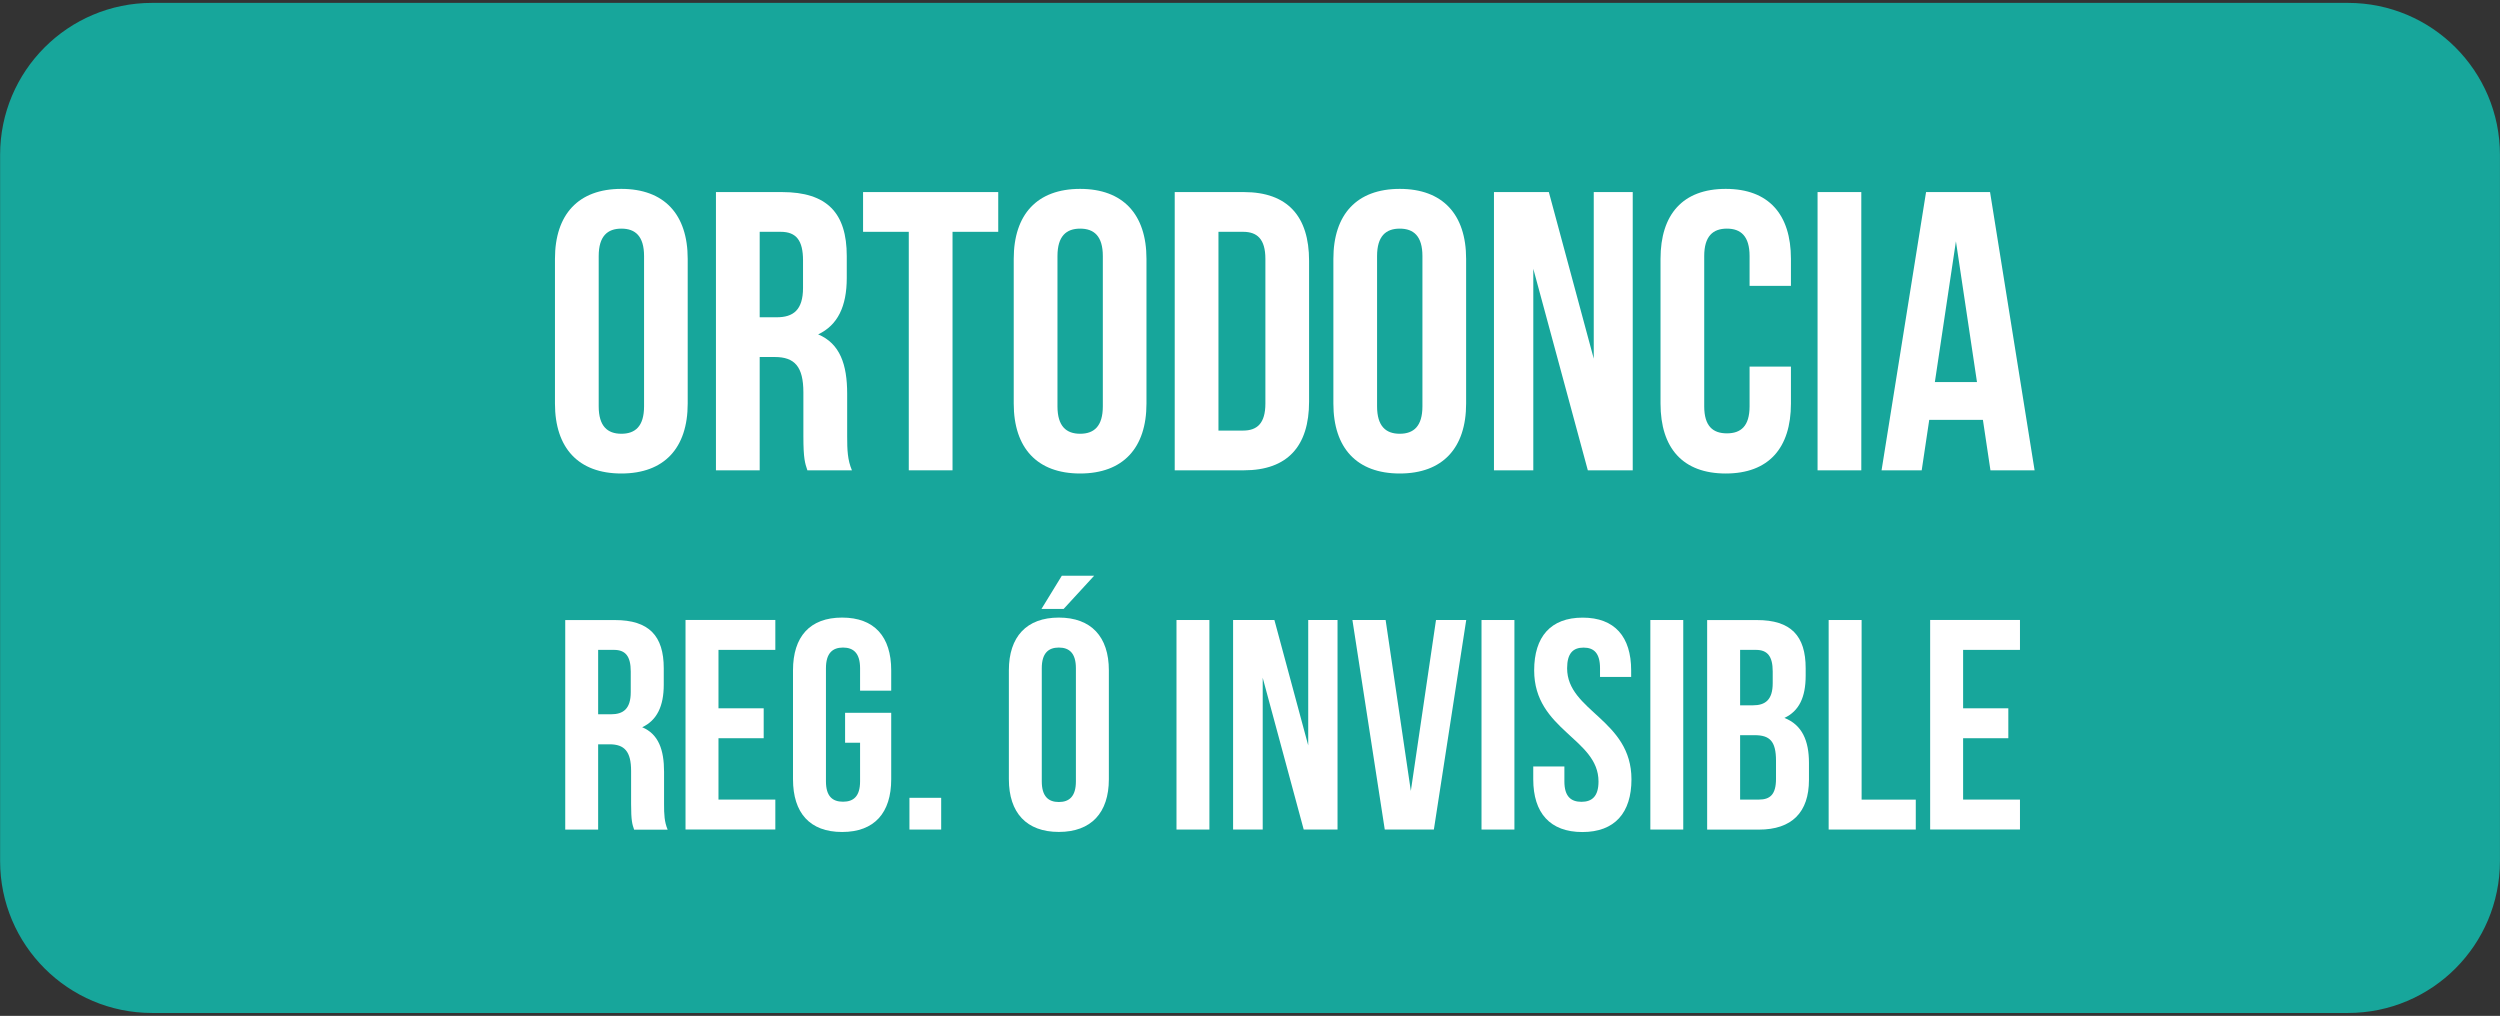 <svg xmlns="http://www.w3.org/2000/svg" xmlns:xlink="http://www.w3.org/1999/xlink" id="Layer_1" x="0px" y="0px" viewBox="0 0 493.82 200.66" style="enable-background:new 0 0 493.82 200.66;" xml:space="preserve"><rect x="0" y="0" width="493.82" height="200.66" fill="#333333" stroke="none"/><style type="text/css">	.st0{fill:#17A69B;}	.st1{fill:#FFFFFF;}</style><path class="st0" d="M463.78,0.57H30.04c-16.58,0-30.02,13.44-30.02,30.02v139.48c0,16.58,13.44,30.02,30.02,30.02h433.75 c16.58,0,30.02-13.44,30.02-30.02V30.59C493.81,14.01,480.37,0.57,463.78,0.57z"></path><g>	<path class="st1" d="M109.62,51.13c0-8.79,4.63-13.82,13.11-13.82c8.48,0,13.11,5.03,13.11,13.82v28.58  c0,8.79-4.63,13.82-13.11,13.82c-8.48,0-13.11-5.03-13.11-13.82V51.13z M118.26,80.26c0,3.93,1.73,5.42,4.48,5.42  c2.75,0,4.48-1.49,4.48-5.42V50.58c0-3.93-1.73-5.42-4.48-5.42c-2.75,0-4.48,1.49-4.48,5.42V80.26z"></path>	<path class="st1" d="M159.48,92.9c-0.47-1.41-0.79-2.28-0.79-6.75v-8.64c0-5.1-1.73-6.99-5.65-6.99h-2.98V92.9h-8.64V37.94h13.04  c8.95,0,12.8,4.16,12.8,12.64v4.32c0,5.65-1.81,9.34-5.65,11.15c4.32,1.81,5.73,5.97,5.73,11.7v8.48c0,2.67,0.08,4.63,0.94,6.67  H159.48z M150.06,45.79v16.88h3.38c3.22,0,5.18-1.41,5.18-5.81v-5.42c0-3.93-1.33-5.65-4.4-5.65H150.06z"></path>	<path class="st1" d="M170.48,37.94h26.7v7.85h-9.03V92.9h-8.64V45.79h-9.03V37.94z"></path>	<path class="st1" d="M200.24,51.13c0-8.79,4.63-13.82,13.11-13.82c8.48,0,13.11,5.03,13.11,13.82v28.58  c0,8.79-4.63,13.82-13.11,13.82c-8.48,0-13.11-5.03-13.11-13.82V51.13z M208.88,80.26c0,3.93,1.73,5.42,4.48,5.42  c2.75,0,4.48-1.49,4.48-5.42V50.58c0-3.93-1.73-5.42-4.48-5.42c-2.75,0-4.48,1.49-4.48,5.42V80.26z"></path>	<path class="st1" d="M232.04,37.94h13.66c8.64,0,12.88,4.79,12.88,13.58v27.8c0,8.79-4.24,13.58-12.88,13.58h-13.66V37.94z   M240.68,45.79v39.26h4.87c2.75,0,4.4-1.41,4.4-5.34V51.13c0-3.93-1.65-5.34-4.4-5.34H240.68z"></path>	<path class="st1" d="M263.38,51.13c0-8.79,4.63-13.82,13.11-13.82c8.48,0,13.11,5.03,13.11,13.82v28.58  c0,8.79-4.63,13.82-13.11,13.82c-8.48,0-13.11-5.03-13.11-13.82V51.13z M272.01,80.26c0,3.93,1.73,5.42,4.48,5.42  c2.75,0,4.48-1.49,4.48-5.42V50.58c0-3.93-1.73-5.42-4.48-5.42c-2.75,0-4.48,1.49-4.48,5.42V80.26z"></path>	<path class="st1" d="M302.87,53.09V92.9h-7.77V37.94h10.84l8.87,32.9v-32.9h7.7V92.9h-8.87L302.87,53.09z"></path>	<path class="st1" d="M353.76,72.41v7.3c0,8.79-4.4,13.82-12.88,13.82S328,88.51,328,79.71V51.13c0-8.79,4.4-13.82,12.88-13.82  s12.88,5.03,12.88,13.82v5.34h-8.17v-5.89c0-3.93-1.73-5.42-4.48-5.42c-2.75,0-4.48,1.49-4.48,5.42v29.68  c0,3.93,1.73,5.34,4.48,5.34c2.75,0,4.48-1.41,4.48-5.34v-7.85H353.76z"></path>	<path class="st1" d="M359.02,37.94h8.64V92.9h-8.64V37.94z"></path>	<path class="st1" d="M401.89,92.9h-8.72l-1.49-9.97h-10.6l-1.49,9.97h-7.93l8.79-54.96h12.64L401.89,92.9z M382.19,75.47h8.32  l-4.16-27.8L382.19,75.47z"></path>	<path class="st1" d="M125.25,163.86c-0.36-1.06-0.59-1.71-0.59-5.08v-6.5c0-3.84-1.3-5.26-4.26-5.26h-2.25v16.85h-6.5v-41.39h9.82  c6.74,0,9.64,3.13,9.64,9.52v3.25c0,4.26-1.36,7.04-4.26,8.4c3.25,1.36,4.32,4.49,4.32,8.81v6.39c0,2.01,0.06,3.49,0.71,5.03  H125.25z M118.15,128.38v12.71h2.54c2.42,0,3.9-1.06,3.9-4.38v-4.08c0-2.96-1.01-4.26-3.31-4.26H118.15z"></path>	<path class="st1" d="M141.92,139.91h8.93v5.91h-8.93v12.12h11.23v5.91h-17.74v-41.39h17.74v5.91h-11.23V139.91z"></path>	<path class="st1" d="M166.93,140.8h9.11v13.13c0,6.62-3.31,10.41-9.7,10.41s-9.7-3.78-9.7-10.41V132.4c0-6.62,3.31-10.41,9.7-10.41  s9.7,3.78,9.7,10.41v4.02h-6.15v-4.43c0-2.96-1.3-4.08-3.37-4.08s-3.37,1.12-3.37,4.08v22.35c0,2.96,1.3,4.02,3.37,4.02  s3.37-1.06,3.37-4.02v-7.63h-2.96V140.8z"></path>	<path class="st1" d="M185.91,157.59v6.27h-6.27v-6.27H185.91z"></path>	<path class="st1" d="M199.28,132.4c0-6.62,3.49-10.41,9.87-10.41s9.88,3.78,9.88,10.41v21.52c0,6.62-3.49,10.41-9.88,10.41  s-9.87-3.78-9.87-10.41V132.4z M216.13,113.72l-6.03,6.56h-4.38l4.02-6.56H216.13z M205.78,154.34c0,2.96,1.3,4.08,3.37,4.08  s3.37-1.12,3.37-4.08v-22.35c0-2.96-1.3-4.08-3.37-4.08s-3.37,1.12-3.37,4.08V154.34z"></path>	<path class="st1" d="M232.39,122.47h6.5v41.39h-6.5V122.47z"></path>	<path class="st1" d="M249.42,133.88v29.98h-5.85v-41.39h8.16l6.68,24.77v-24.77h5.79v41.39h-6.68L249.42,133.88z"></path>	<path class="st1" d="M278.68,156.23l4.97-33.76h5.97l-6.39,41.39h-9.7l-6.39-41.39h6.56L278.68,156.23z"></path>	<path class="st1" d="M292.64,122.47h6.5v41.39h-6.5V122.47z"></path>	<path class="st1" d="M312.62,122c6.33,0,9.58,3.78,9.58,10.41v1.3h-6.15v-1.71c0-2.96-1.18-4.08-3.25-4.08  c-2.07,0-3.25,1.12-3.25,4.08c0,8.51,12.71,10.11,12.71,21.94c0,6.62-3.31,10.41-9.7,10.41s-9.7-3.78-9.7-10.41v-2.54h6.15v2.96  c0,2.96,1.3,4.02,3.37,4.02c2.07,0,3.37-1.06,3.37-4.02c0-8.51-12.71-10.11-12.71-21.94C303.04,125.78,306.3,122,312.62,122z"></path>	<path class="st1" d="M325.99,122.47h6.5v41.39h-6.5V122.47z"></path>	<path class="st1" d="M356.67,131.99v1.48c0,4.26-1.3,6.98-4.2,8.34c3.49,1.36,4.85,4.49,4.85,8.87v3.37c0,6.39-3.37,9.82-9.88,9.82  h-10.23v-41.39h9.82C353.77,122.47,356.67,125.6,356.67,131.99z M343.72,128.38v10.94h2.54c2.42,0,3.9-1.06,3.9-4.38v-2.31  c0-2.96-1.01-4.26-3.31-4.26H343.72z M343.72,145.23v12.71h3.72c2.19,0,3.37-1,3.37-4.08v-3.61c0-3.84-1.24-5.03-4.2-5.03H343.72z"></path>	<path class="st1" d="M361.22,122.47h6.5v35.48h10.7v5.91h-17.21V122.47z"></path>	<path class="st1" d="M387.77,139.91h8.93v5.91h-8.93v12.12h11.23v5.91h-17.74v-41.39h17.74v5.91h-11.23V139.91z"></path></g></svg>